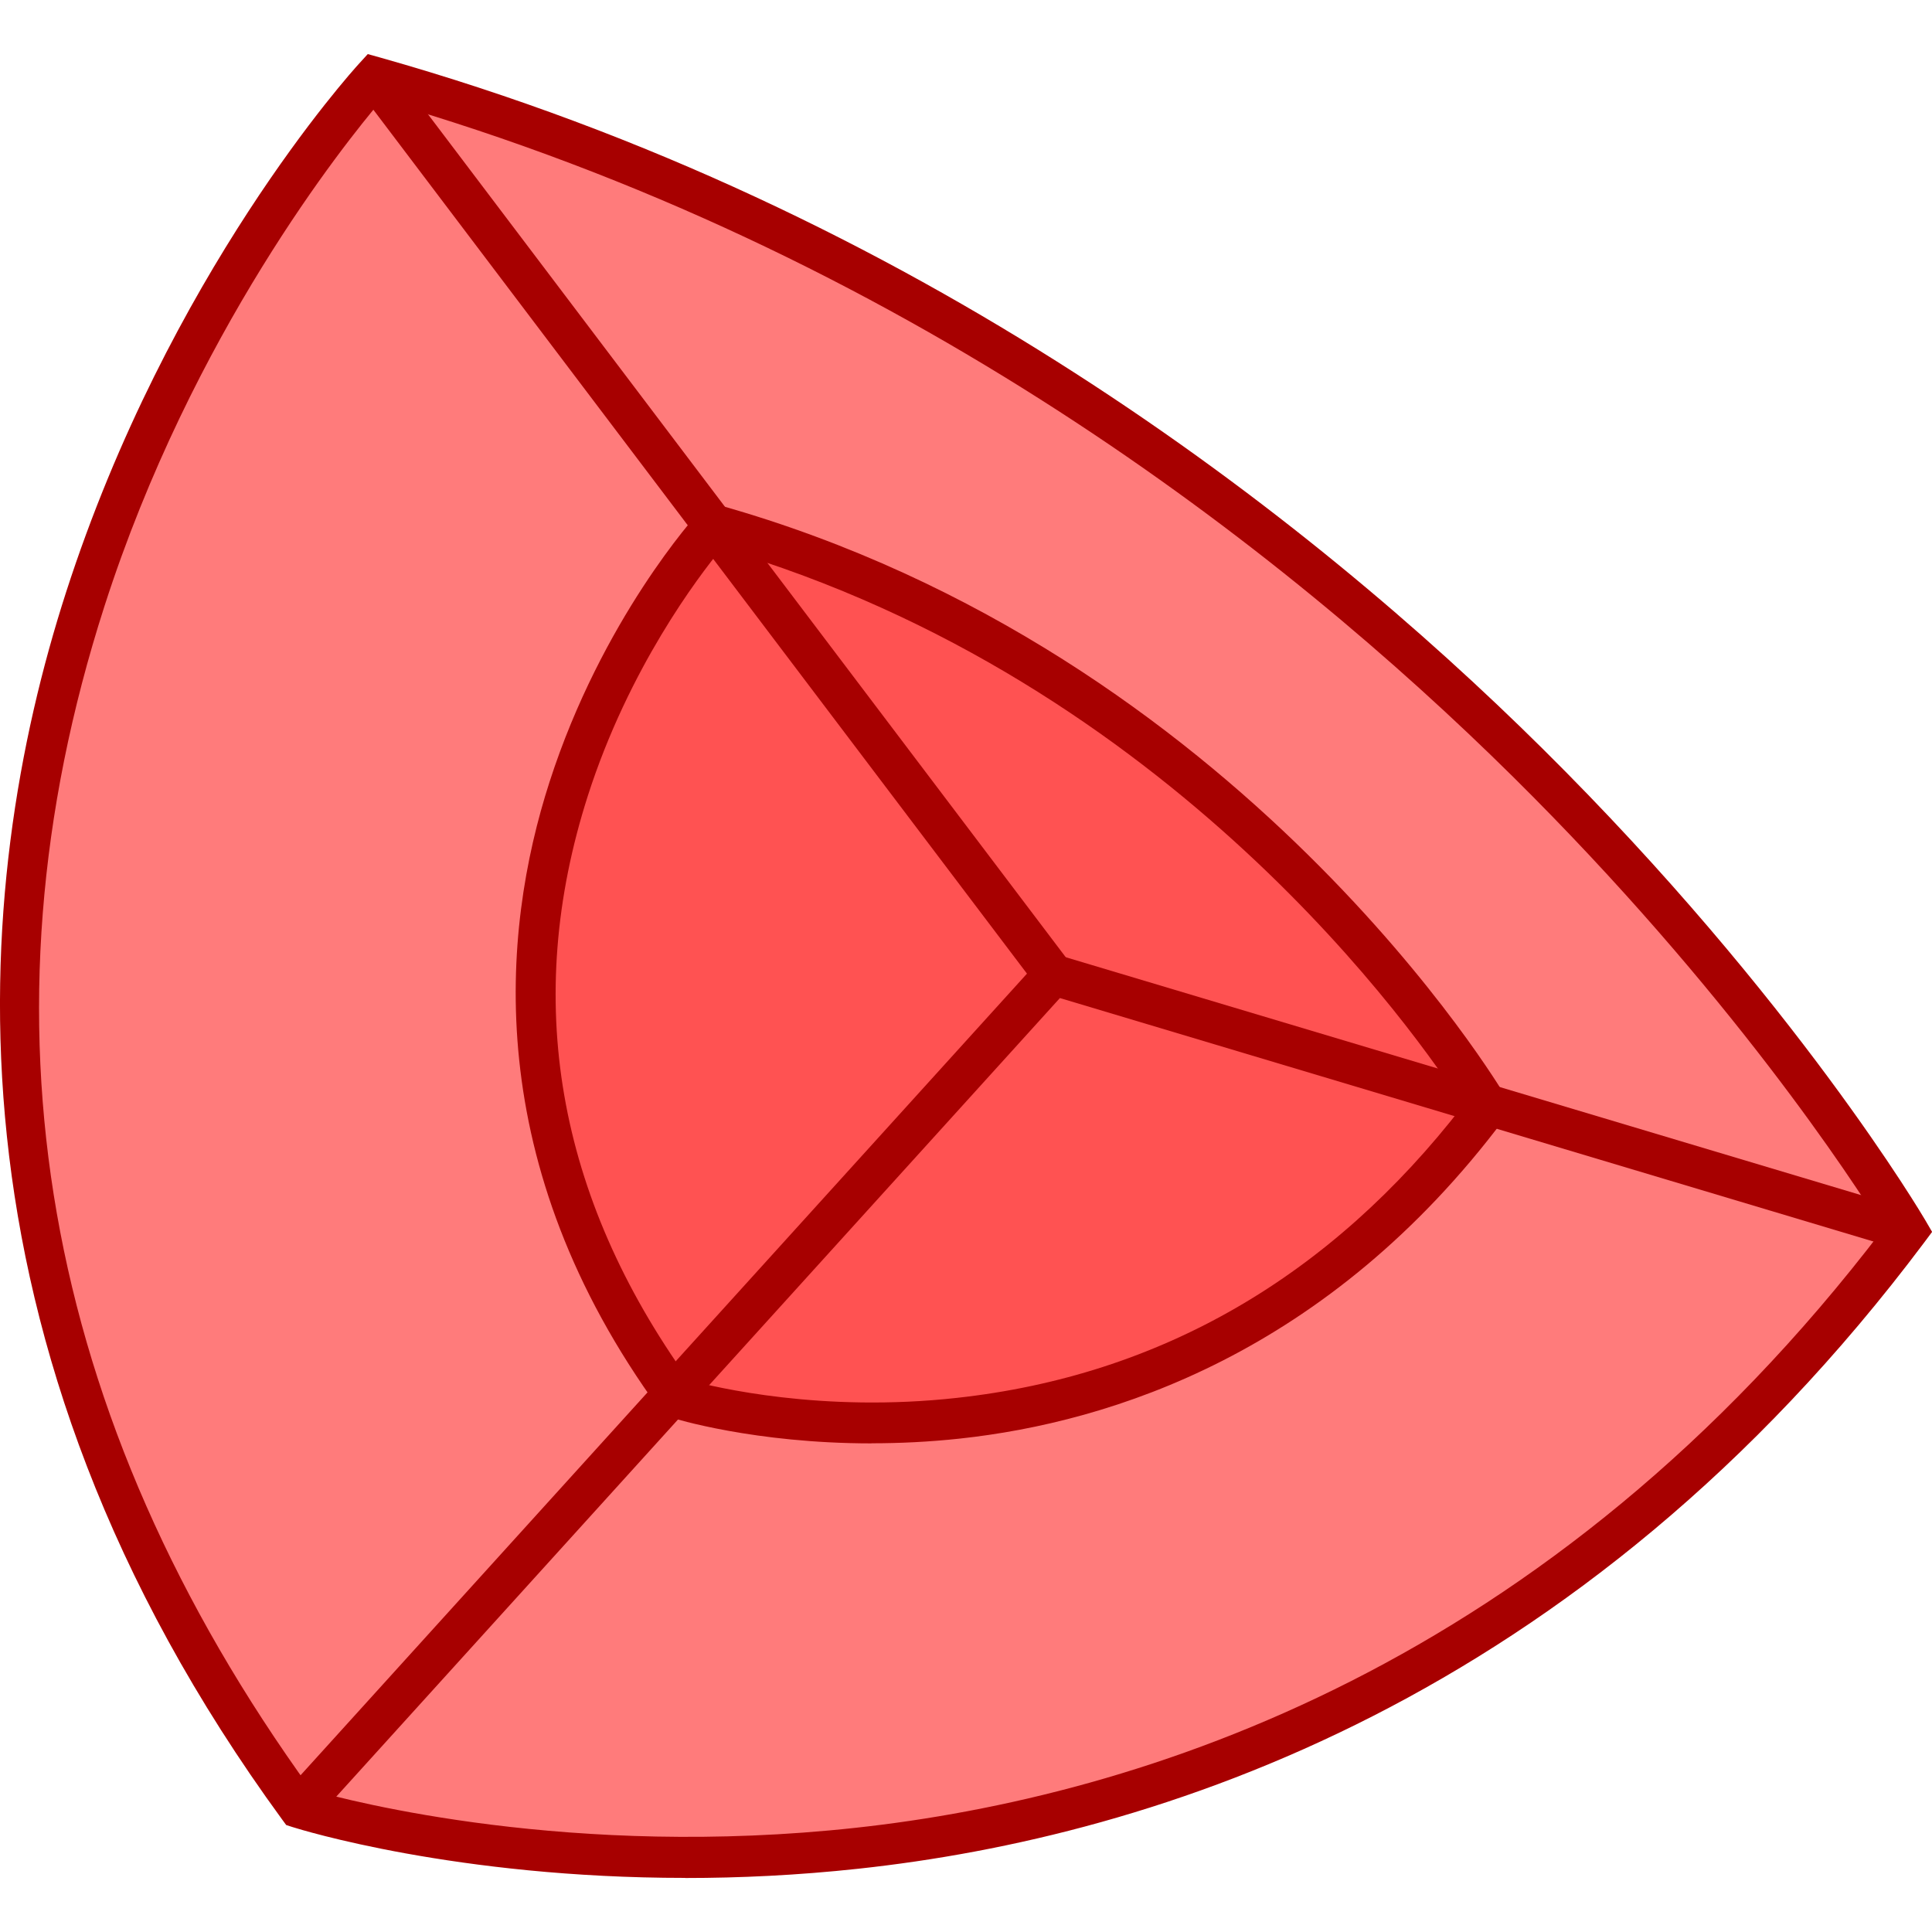 <?xml version="1.0" encoding="UTF-8"?>
<svg width="32" height="32" viewBox="0 0 189.28 178.68" xmlns="http://www.w3.org/2000/svg">
  <defs>
    <style>
      .cls-1 {
        fill: #a70000;
      }
      .cls-2 {
        fill: #ff5252;
      }
      .cls-3 {
        fill: #ff7b7b;
      }
    </style>
  </defs>
  <g>
    <g>
      <path class="cls-3" d="M29.27,171.8s93.09,29.47,157.62-56.56c0,0-49.06-84.42-150.21-112.98,0,0-73,79.72-7.41,169.54Z"/>
      <path class="cls-1" d="M67.12,178.68c-22.43,0-37.67-4.73-38.46-4.98l-.62-.2-.39-.53C-6.73,125.9-2.84,81.6,6.47,52.73,16.54,21.52,34.44,1.74,35.2.91l.83-.91,1.19.33c52.66,14.87,91.01,45.03,113.9,67.71,24.81,24.58,37.37,45.98,37.5,46.2l.67,1.15-.79,1.06c-33.76,45.01-75.4,58.2-104.39,61.33-5.99.65-11.69.91-16.97.91ZM30.49,170.07c3.87,1.1,25.52,6.74,53.35,3.7,27.92-3.05,67.93-15.72,100.64-58.65-2.91-4.68-15.02-23.31-36.26-44.33C125.84,48.65,88.51,19.27,37.35,4.53c-3.61,4.25-18.52,22.83-27.12,49.57-13,40.45-6.19,79.46,20.25,115.97Z"/>
    </g>
    <g>
      <path class="cls-2" d="M66.28,131.65s46.95,14.86,79.48-28.52c0,0-24.74-42.57-75.75-56.97,0,0-36.81,40.2-3.74,85.49Z"/>
      <path class="cls-1" d="M85.38,136.11c-11.48,0-19.31-2.43-19.71-2.55l-.62-.2-.39-.53c-17.58-24.08-15.59-46.75-10.82-61.53,5.14-15.94,14.31-26.07,14.7-26.5l.83-.91,1.19.33c51.19,14.46,76.68,57.46,76.93,57.89l.67,1.15-.79,1.06c-17.24,22.98-38.51,29.72-53.33,31.32-3.05.33-5.95.46-8.65.46ZM67.49,129.92c2.58.7,13.03,3.2,26.27,1.73,19.9-2.19,36.57-11.83,49.57-28.64-4.3-6.7-28.42-41.58-72.64-54.58-2.3,2.8-9.09,11.74-13.1,24.24-6.39,19.95-3.06,39.21,9.89,57.24Z"/>
    </g>
    <polygon class="cls-1" points="30.75 173.14 27.79 170.45 102.57 87.93 187.46 113.32 186.31 117.16 103.84 92.48 30.75 173.14"/>
    <rect class="cls-1" x="67.94" y="-8.91" width="4" height="110.28" transform="translate(-13.73 51.56) rotate(-37.11)"/>
  </g>
</svg>